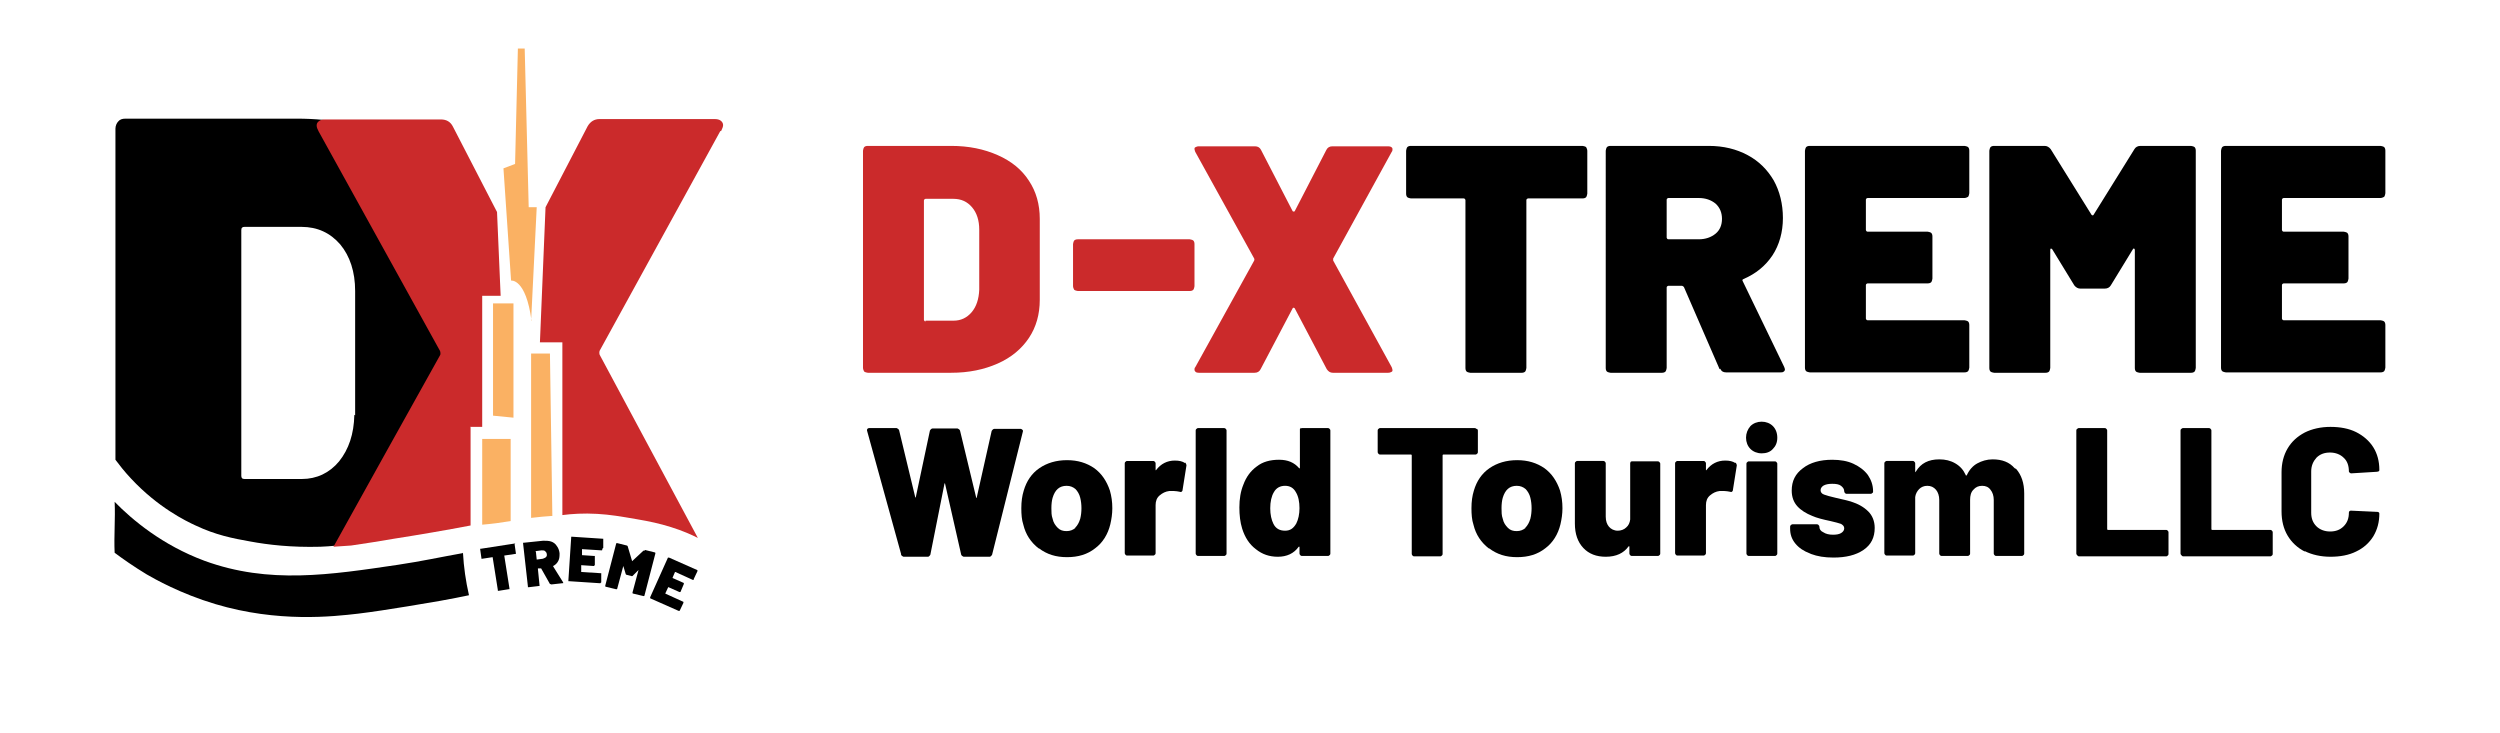 <svg viewBox="0 0 62.37 18.28" height="91.40" width="311.85" xmlns="http://www.w3.org/2000/svg" id="Layer_1"><defs><style>.cls-1{fill:#cb2a2b;}.cls-2{fill:#fab163;}</style></defs><path d="M11.4,4.75c-.38-.57-.91-1-1.61-1.32-.69-.31-1.49-.47-2.39-.47H3.13c-.08,0-.14.02-.18.07-.04.04-.07.11-.07.18v8.26c.09.12.22.29.39.47.67.72,1.37,1.06,1.61,1.17.51.24.92.32,1.37.4.43.08,1.02.15,1.74.13.52-.02.93-.1,1.21-.17.33-.08.48-.12.94-.23.46-.11.83-.19,1.07-.23.08-.06.14-.12.2-.18.34-.35.09-.8.15-1.19.05-.32-.02-1.06-.04-1.24l.45-3.7c0-.74-.19-1.4-.57-1.96ZM8.84,10.35c-.01.48-.14.86-.38,1.16-.24.29-.56.44-.93.44h-1.43c-.06,0-.08-.03-.08-.08v-6.13c0-.06.03-.08.08-.08h1.42c.4,0,.72.15.97.44.24.29.37.68.37,1.16v3.1Z"></path><path d="M11.73,10.65h.3v-3.27h.46l-.09-2.09h0s-1.1-2.13-1.1-2.13c-.06-.12-.16-.18-.3-.18h-2.88c-.07,0-.12.01-.16.04-.04.03-.06.06-.06.11s.02.09.05.15l3.03,5.48s.02.07,0,.1c-.89,1.59-1.77,3.18-2.66,4.78.15-.01.29-.02.44-.03.36-.05.71-.11,1.07-.17.64-.1,1.28-.21,1.91-.33v-2.45Z" class="cls-1"></path><path d="M17.99,3.27c.03-.06.05-.11.05-.15s-.02-.08-.06-.11c-.04-.03-.09-.04-.16-.04h-2.86c-.13,0-.23.06-.3.18l-1.05,2.02-.14,3.37h.56v4.3s0,0,0,.01c.23-.03.53-.05.87-.03.33.02.56.06.97.13.35.06.58.11.87.2.29.09.51.19.67.27-.82-1.52-1.63-3.05-2.45-4.57-.01-.03-.01-.07,0-.1l3.01-5.48Z" class="cls-1"></path><path d="M12.74,13v-2.05h-.71v2.14c.24-.02.47-.05.71-.09Z" class="cls-2"></path><path d="M13.78,12.87l-.06-4.05h-.47v4.1c.18-.02.36-.04.54-.05Z" class="cls-2"></path><polygon points="12.81 10.42 12.81 7.57 12.3 7.57 12.3 10.37 12.81 10.42" class="cls-2"></polygon><path d="M13.25,8l.14-2.83h-.2l-.1-3.96h-.17l-.07,2.88-.29.11.19,2.8s.37-.06.51,1Z" class="cls-2"></path><path d="M11.54,13.8c-.56.1-1.01.2-1.61.29-1.69.25-3.22.49-4.83-.1-1.05-.39-1.8-1.02-2.24-1.47.02.42-.02.85,0,1.27.2.15.47.34.8.54.19.11.84.48,1.71.74,1.57.47,2.95.31,3.56.24.68-.08,1.93-.3,2.05-.32.29-.05.52-.1.72-.14-.08-.35-.13-.7-.15-1.06Z"></path><path d="M12.84,13.57s0,0,0,.02l.03.21s0,.01,0,.02c0,0,0,0-.02,0l-.27.04s0,0,0,0l.13.82s0,.01,0,.02c0,0,0,0-.02,0l-.25.04s-.01,0-.02,0c0,0,0,0,0-.02l-.13-.82s0,0,0,0l-.26.04s-.01,0-.02,0c0,0,0,0,0-.02l-.03-.21s0-.01,0-.02c0,0,0,0,.02,0l.84-.13s.01,0,.02,0Z"></path><path d="M13.72,14.57l-.22-.39s0,0-.01,0h-.07s0,.01,0,.02l.04.4s0,.01,0,.02c0,0,0,0-.02,0l-.25.03s-.01,0-.02,0c0,0,0,0,0-.02l-.12-1.07s0-.01,0-.02c0,0,0,0,.02,0l.48-.05c.07,0,.14,0,.2.02.06.02.11.06.14.11.04.05.06.11.07.18,0,.07,0,.13-.03.19s-.07.1-.13.13c0,0,0,0,0,.01l.25.4s0,0,0,.01c0,0,0,0,0,.01,0,0,0,0-.02,0l-.27.03s-.02,0-.03-.01ZM13.37,13.77l.02.19s0,0,0,0l.15-.02s.06-.02.08-.04c.02-.02.03-.05.02-.08,0-.03-.02-.05-.04-.07s-.05-.02-.09-.02l-.15.02s0,0,0,0Z"></path><path d="M15.02,13.73s-.01,0-.02,0l-.48-.03s0,0,0,0v.15s0,0,0,0l.3.02s.01,0,.02,0c0,0,0,.01,0,.02v.21s-.02.01-.02.02c0,0-.01,0-.02,0l-.3-.02s0,0,0,0v.17s0,0,0,0l.48.03s.01,0,.02,0c0,0,0,.01,0,.02v.21s-.02.01-.02.02c0,0-.01,0-.02,0l-.76-.05s-.01,0-.02,0c0,0,0-.01,0-.02l.07-1.07s0-.01,0-.02c0,0,.01,0,.02,0l.76.05s.01,0,.02,0c0,0,0,.01,0,.02v.21s-.02.01-.02.02Z"></path><path d="M16.09,13.72l.24.06s.01,0,.02.01c0,0,0,.01,0,.02l-.27,1.04s0,.01-.01.02c0,0-.01,0-.02,0l-.25-.06s-.01,0-.02-.01c0,0,0-.01,0-.02l.15-.56s0,0,0,0c0,0,0,0,0,0l-.15.15s-.02.01-.03,0l-.12-.03s-.02-.01-.02-.02l-.06-.2s0,0,0,0c0,0,0,0,0,0l-.15.56s0,.01-.01.02c0,0-.01,0-.02,0l-.25-.06s-.01,0-.02-.01c0,0,0-.01,0-.02l.27-1.04s0-.01.01-.02c0,0,.01,0,.02,0l.24.06s.02.01.02.02l.11.37s0,0,0,0l.28-.26s.02-.01.03,0Z"></path><path d="M17.31,14.47s-.01,0-.02,0l-.44-.2s0,0-.01,0l-.06.14s0,0,0,.01l.27.12s.01,0,.01.01c0,0,0,.01,0,.02l-.08.19s0,.01-.01.01c0,0-.01,0-.02,0l-.27-.12s0,0-.01,0l-.07.15s0,0,0,.01l.44.2s.01,0,.01.01,0,.01,0,.02l-.09.19s0,.01-.01.01-.01,0-.02,0l-.7-.31s-.01,0-.01-.01c0,0,0-.01,0-.02l.44-.98s0-.01.01-.01c0,0,.01,0,.02,0l.7.31s.01,0,.01.01c0,0,0,.01,0,.02l-.09.19s0,.01-.01.01Z"></path><path d="M21.56,9.27s-.03-.05-.03-.09V3.76s.01-.07.03-.09c.02-.02.05-.03.09-.03h2.08c.44,0,.82.08,1.16.23.34.15.6.36.78.64.18.27.27.59.27.95v2.02c0,.36-.09.68-.27.95-.18.27-.44.49-.78.64-.34.15-.72.23-1.16.23h-2.08s-.07-.01-.09-.03ZM23.09,8h.7c.18,0,.33-.07.45-.21.12-.14.18-.33.19-.56v-1.5c0-.23-.06-.42-.18-.56-.12-.14-.27-.21-.47-.21h-.69s-.04.01-.04.04v2.98s.01.04.04.04Z" class="cls-1"></path><path d="M26.8,7.23s-.03-.05-.03-.09v-1.05s.01-.07.03-.09c.02-.02.05-.03.09-.03h2.79s.07.01.09.03c.02.02.03.05.03.09v1.05s-.01.07-.03.09c-.02.02-.05.03-.09.03h-2.79s-.07-.01-.09-.03Z" class="cls-1"></path><path d="M29.83,9.28s-.03-.03-.03-.05c0-.03,0-.05.02-.07l1.47-2.66s.01-.03,0-.05l-1.47-2.66s-.02-.05-.02-.07,0-.04.03-.05c.02-.01.04-.02.08-.02h1.4c.07,0,.12.03.15.09l.79,1.53s.03.02.05,0l.79-1.53c.03-.06.08-.09.15-.09h1.39s.06,0,.08.02c.02.01.03.03.03.05s0,.05-.02.07l-1.46,2.66s0,.03,0,.05l1.46,2.66s.02.05.02.07c0,.02,0,.04-.03.05-.02.01-.04.02-.08.02h-1.38c-.06,0-.11-.03-.15-.09l-.8-1.52s-.03-.03-.05,0l-.8,1.52c-.03.06-.08.09-.15.09h-1.39s-.06,0-.08-.02Z" class="cls-1"></path><path d="M39.57,3.67s.03.05.03.09v1.07s-.01.07-.03.09-.05.03-.09.03h-1.36s-.04.01-.04.04v4.19s-.01.07-.03.09-.05.03-.09.03h-1.28s-.07-.01-.09-.03c-.02-.02-.03-.05-.03-.09v-4.19s-.01-.04-.04-.04h-1.32s-.07-.01-.09-.03c-.02-.02-.03-.05-.03-.09v-1.07s.01-.07.03-.09c.02-.02.05-.03.09-.03h4.28s.07.01.09.03Z"></path><path d="M42.9,9.21l-.89-2.05s-.03-.03-.05-.03h-.34s-.04.01-.04.04v2.01s-.01.07-.03.09c-.02.02-.05.03-.09.03h-1.28s-.07-.01-.09-.03c-.02-.02-.03-.05-.03-.09V3.76s.01-.07.03-.09c.02-.02.05-.03.09-.03h2.45c.37,0,.69.08.97.23.28.15.49.36.65.63.15.27.23.59.23.94s-.09.67-.26.93c-.18.27-.42.46-.72.59-.03.01-.04.03-.02.06l1.03,2.13s.02.05.02.06c0,.03-.01.05-.03.06-.02.02-.05.02-.08.02h-1.36c-.07,0-.12-.03-.14-.09ZM41.58,4.98v.95s.01.04.04.04h.76c.17,0,.31-.05.42-.14.11-.09.16-.22.16-.37s-.05-.28-.16-.38c-.11-.09-.25-.14-.42-.14h-.76s-.04.01-.04.04Z"></path><path d="M49.1,4.91s-.05.03-.09.03h-2.42s-.04.01-.04.04v.76s.01.04.04.04h1.5s.07.01.09.03c.02.02.03.05.03.09v1.05s-.01.07-.03.09c-.02.02-.05.03-.09.03h-1.5s-.04.01-.04.04v.84s.01.04.04.04h2.42s.07.01.09.03c.02.02.03.05.03.09v1.06s-.01.07-.03.09c-.02.02-.05.03-.09.03h-3.86s-.07-.01-.09-.03c-.02-.02-.03-.05-.03-.09V3.76s.01-.07.03-.09c.02-.02.05-.03.09-.03h3.86s.07.01.09.03c.02.02.03.05.03.09v1.06s-.01.07-.03.09Z"></path><path d="M53.4,3.64h1.26s.07.01.09.03c.02.02.03.05.03.09v5.42s-.01.07-.03.09-.05.03-.09.03h-1.28s-.07-.01-.09-.03c-.02-.02-.03-.05-.03-.09v-2.94s0-.03-.02-.04c-.01,0-.02,0-.03.02l-.55.9c-.03.05-.08.08-.15.08h-.61c-.06,0-.11-.03-.15-.08l-.55-.9s-.02-.02-.03-.02c-.01,0-.02.01-.02.04v2.94s-.01.07-.03.09c-.02.02-.05.03-.09.03h-1.28s-.07-.01-.09-.03c-.02-.02-.03-.05-.03-.09V3.76s.01-.07.03-.09c.02-.02.05-.03.09-.03h1.26c.06,0,.11.03.15.08l1.02,1.64s.03.03.05,0l1.02-1.64c.03-.05.08-.08.15-.08Z"></path><path d="M59.48,4.91s-.05.03-.09.03h-2.42s-.04.01-.04.04v.76s.01.04.04.04h1.5s.07.01.09.03c.02.02.03.05.03.09v1.05s-.01.07-.03.09c-.02.02-.05.03-.09.03h-1.5s-.04.01-.04.04v.84s.01.04.04.04h2.42s.07.01.09.03c.02.02.03.05.03.09v1.06s-.01.07-.03.09-.05.03-.09.03h-3.86s-.07-.01-.09-.03c-.02-.02-.03-.05-.03-.09V3.76s.01-.07.03-.09c.02-.02.05-.03.09-.03h3.86s.07.01.09.03c.02.02.03.05.03.09v1.06s-.01.07-.03.09Z"></path><path d="M22.48,13.82l-.85-3.08v-.02s.01-.04.05-.04h.69s.05.02.06.05l.4,1.66s0,.02.01.02.01,0,.01-.02l.35-1.65s.03-.05.06-.05h.63s.05.02.06.05l.4,1.66s0,.02.01.02.01,0,.01-.02l.37-1.65s.03-.05.06-.05h.67s.06.02.05.06l-.77,3.08s-.03.05-.06.05h-.65s-.05-.02-.06-.05l-.4-1.76s0-.02-.01-.02-.01,0-.01.02l-.35,1.76s-.03.05-.06.05h-.61s-.05-.02-.06-.05Z"></path><path d="M25.91,13.68c-.19-.15-.32-.34-.38-.59-.04-.12-.05-.26-.05-.41,0-.17.02-.31.06-.44.07-.24.2-.43.39-.56.19-.13.42-.2.69-.2s.49.07.68.2c.18.13.31.32.39.56.04.14.06.28.06.44,0,.14-.02.27-.05.4-.06.25-.19.46-.38.6-.19.15-.42.22-.7.22s-.5-.07-.7-.22ZM26.82,13.17c.06-.06.1-.13.13-.23.02-.08.03-.17.03-.26s-.01-.18-.03-.26c-.02-.09-.07-.17-.12-.22-.06-.05-.13-.08-.22-.08-.18,0-.29.1-.35.3-.02.07-.03.16-.03.26,0,.09,0,.18.03.26.02.1.07.17.13.23.06.06.13.08.22.08s.16-.03.22-.08Z"></path><path d="M29.57,11.54s.03.04.03.07l-.1.63s-.02.05-.06.03c-.05-.01-.11-.02-.15-.02-.05,0-.09,0-.12,0-.09.01-.17.05-.24.11-.07.06-.1.14-.1.24v1.2s0,.03-.02.04c-.01.01-.02.02-.04.02h-.65s-.03,0-.04-.02c-.01-.01-.02-.02-.02-.04v-2.24s0-.03.02-.04c.01-.01.02-.02.04-.02h.65s.03,0,.04.02c.01.01.02.02.02.04v.15s0,.02,0,.02c0,0,.01,0,.01,0,.12-.16.28-.24.47-.24.11,0,.19.02.25.06Z"></path><path d="M29.85,13.85s-.02-.02-.02-.04v-3.07s0-.03.02-.04c.01-.01.02-.02.04-.02h.65s.03,0,.04.02c.01.01.02.02.02.04v3.07s0,.03-.02.04c-.01.01-.02.02-.04.02h-.65s-.03,0-.04-.02Z"></path><path d="M32.44,10.7s.02-.02.04-.02h.65s.03,0,.04.02c.01.01.02.02.02.04v3.07s0,.03-.02.04c-.01.01-.02.02-.04.02h-.65s-.03,0-.04-.02c-.01-.01-.02-.02-.02-.04v-.15s0-.01,0-.02c0,0-.01,0-.02,0-.12.17-.3.25-.52.25-.21,0-.39-.06-.55-.19-.16-.12-.27-.29-.34-.51-.05-.16-.07-.34-.07-.53,0-.21.03-.4.1-.57.07-.19.18-.34.33-.45.15-.12.34-.17.56-.17s.38.07.5.21c0,0,.01.01.02,0,0,0,0,0,0-.02v-.95s0-.03.02-.04ZM32.42,12.69c0-.18-.03-.31-.09-.41-.06-.11-.15-.16-.27-.16-.12,0-.22.05-.28.16-.06.1-.09.24-.09.4s.03.29.08.39c.06.12.16.17.29.17s.21-.06.28-.18c.05-.1.08-.23.08-.39Z"></path><path d="M36.85,10.7s.02.02.02.04v.54s0,.03-.02.04c-.01.01-.02.02-.04.02h-.8s-.02,0-.02.02v2.46s0,.03-.02.04c-.01.01-.02.02-.04.02h-.65s-.03,0-.04-.02c-.01-.01-.02-.02-.02-.04v-2.46s0-.02-.02-.02h-.77s-.03,0-.04-.02c-.01-.01-.02-.02-.02-.04v-.54s0-.03.02-.04c.01-.01.02-.02.04-.02h2.36s.03,0,.04.02Z"></path><path d="M37.14,13.68c-.19-.15-.32-.34-.38-.59-.04-.12-.05-.26-.05-.41,0-.17.02-.31.06-.44.07-.24.2-.43.39-.56.19-.13.42-.2.69-.2s.49.07.68.2c.18.13.31.32.39.56.04.14.06.28.06.44,0,.14-.02.27-.05.4-.06.25-.19.46-.38.6-.19.15-.42.22-.7.22s-.5-.07-.7-.22ZM38.05,13.17c.06-.06.1-.13.13-.23.02-.08.03-.17.03-.26s-.01-.18-.03-.26c-.02-.09-.07-.17-.12-.22-.06-.05-.13-.08-.22-.08-.18,0-.29.1-.35.3-.02.07-.03.16-.03.26,0,.09,0,.18.03.26.02.1.07.17.13.23.06.06.13.08.22.08s.16-.03.22-.08Z"></path><path d="M40.67,11.53s.02-.02.04-.02h.65s.03,0,.04.02c.01.01.02.02.02.04v2.24s0,.03-.02.04c-.01.01-.02.02-.04.02h-.65s-.03,0-.04-.02c-.01-.01-.02-.02-.02-.04v-.16s0-.02,0-.02c0,0-.01,0-.02,0-.12.17-.31.26-.57.26-.23,0-.42-.07-.56-.22-.14-.15-.21-.35-.21-.61v-1.5s0-.03.02-.04c.01-.01.02-.02.04-.02h.65s.03,0,.04.02c.01.01.02.02.02.04v1.33c0,.11.03.19.08.25s.13.1.22.1c.08,0,.16-.03.21-.08.06-.05.09-.12.1-.2v-1.4s0-.03.02-.04Z"></path><path d="M43.3,11.54s.03.04.03.07l-.1.63s-.02.05-.06.03c-.05-.01-.11-.02-.15-.02-.05,0-.09,0-.12,0-.09.01-.17.05-.24.11-.07.06-.1.14-.1.24v1.2s0,.03-.02.04c-.01.01-.02.02-.04.02h-.65s-.03,0-.04-.02c-.01-.01-.02-.02-.02-.04v-2.24s0-.03.02-.04c.01-.01.02-.02.04-.02h.65s.03,0,.04.02c.01.01.02.02.02.04v.15s0,.02,0,.02c0,0,.01,0,.01,0,.12-.16.28-.24.47-.24.11,0,.19.02.25.06Z"></path><path d="M43.67,11.2c-.07-.07-.11-.17-.11-.28s.04-.21.11-.29c.07-.07.17-.11.28-.11s.21.04.28.11c.07.07.11.17.11.29s-.04.21-.11.28c-.07.08-.17.11-.28.11s-.21-.04-.28-.11ZM43.59,13.85s-.02-.02-.02-.04v-2.24s0-.03.02-.04c.01-.01.02-.02.04-.02h.65s.03,0,.04.02c.01.01.02.02.02.04v2.24s0,.03-.02.04c-.01.01-.02.02-.04.02h-.65s-.03,0-.04-.02Z"></path><path d="M45.16,13.81c-.16-.06-.28-.14-.37-.25-.09-.11-.13-.23-.13-.37v-.05s0-.03.02-.04c.01-.01.02-.02.04-.02h.61s.03,0,.04.02c.01.01.02.02.02.04,0,.06.03.11.1.14.06.04.14.06.24.06.08,0,.15-.01.2-.04s.08-.07.08-.12-.03-.08-.08-.11c-.05-.02-.14-.04-.26-.07-.19-.04-.35-.08-.46-.13-.15-.06-.28-.14-.37-.24s-.14-.23-.14-.39c0-.24.09-.42.28-.56.18-.14.43-.21.73-.21.2,0,.38.03.53.1.15.07.27.16.36.28.08.12.13.25.13.41,0,.02,0,.03-.02.04-.01.01-.02.02-.04.02h-.6s-.03,0-.04-.02c-.01-.01-.02-.02-.02-.04,0-.06-.03-.1-.08-.14-.05-.04-.13-.05-.22-.05-.08,0-.15.01-.21.04-.05.03-.08.07-.08.12s.03.09.09.11c.06.02.15.05.29.08.18.04.3.07.37.09.19.06.33.14.44.25.1.1.16.24.16.41,0,.24-.09.42-.28.55-.19.13-.44.19-.75.19-.22,0-.4-.03-.56-.09Z"></path><path d="M50.3,11.7c.13.15.2.35.2.61v1.5s0,.03-.02.04c-.01.01-.02.02-.04.02h-.64s-.03,0-.04-.02c-.01-.01-.02-.02-.02-.04v-1.34c0-.1-.03-.19-.08-.25-.05-.07-.12-.1-.21-.1s-.16.03-.22.1c-.06.06-.08.15-.08.25v1.34s0,.03-.02.04c-.01.01-.02.02-.04.02h-.65s-.03,0-.04-.02c-.01-.01-.02-.02-.02-.04v-1.34c0-.1-.03-.19-.08-.25-.06-.07-.13-.1-.22-.1-.08,0-.15.03-.2.08-.05.05-.09.12-.1.2v1.4s0,.03-.02.04c-.01.01-.02.02-.04.02h-.65s-.03,0-.04-.02c-.01-.01-.02-.02-.02-.04v-2.24s0-.03.02-.04c.01-.01.02-.02.04-.02h.65s.03,0,.04.02c.01.01.02.02.02.04v.2s0,.02,0,.02c0,0,.01,0,.02-.02.12-.2.31-.3.58-.3.15,0,.28.03.4.1.12.07.2.16.26.29,0,.02.02.02.03,0,.06-.13.15-.23.26-.29.11-.06.24-.1.38-.1.24,0,.42.07.55.22Z"></path><path d="M51.82,13.85s-.02-.02-.02-.04v-3.07s0-.03.02-.04.02-.02.04-.02h.65s.03,0,.04.02c.01.01.02.02.02.04v2.46s0,.02.02.02h1.45s.03,0,.04.02c.01.01.02.02.02.04v.54s0,.03-.02.04c-.01.01-.02.02-.04.02h-2.17s-.03,0-.04-.02Z"></path><path d="M54.42,13.85s-.02-.02-.02-.04v-3.07s0-.03.02-.04.02-.02.04-.02h.65s.03,0,.04.02c.01.01.02.02.02.04v2.46s0,.02.02.02h1.45s.03,0,.04.02c.01.01.02.02.02.04v.54s0,.03-.02.04-.02.02-.04.02h-2.17s-.03,0-.04-.02Z"></path><path d="M57.5,13.76c-.18-.09-.33-.23-.43-.4-.1-.17-.15-.37-.15-.6v-.98c0-.22.05-.42.15-.59.1-.17.24-.3.43-.4.18-.09.4-.14.64-.14s.46.04.64.13c.18.09.33.22.43.38.1.16.15.35.15.56,0,.02,0,.03-.02.04-.01,0-.02.01-.04.01l-.65.04s-.05-.02-.05-.05c0-.14-.04-.26-.13-.34-.08-.08-.2-.13-.34-.13s-.25.04-.34.13c-.08.09-.13.2-.13.34v1.03c0,.14.04.25.13.34.08.08.2.13.34.13s.25-.04.34-.13.13-.2.13-.34c0-.03.02-.05.05-.05l.65.03s.03,0,.04.01c.01,0,.02.02.02.03,0,.22-.05.4-.15.57-.1.16-.24.29-.43.38-.18.09-.4.13-.64.13s-.46-.05-.64-.14Z"></path></svg>
